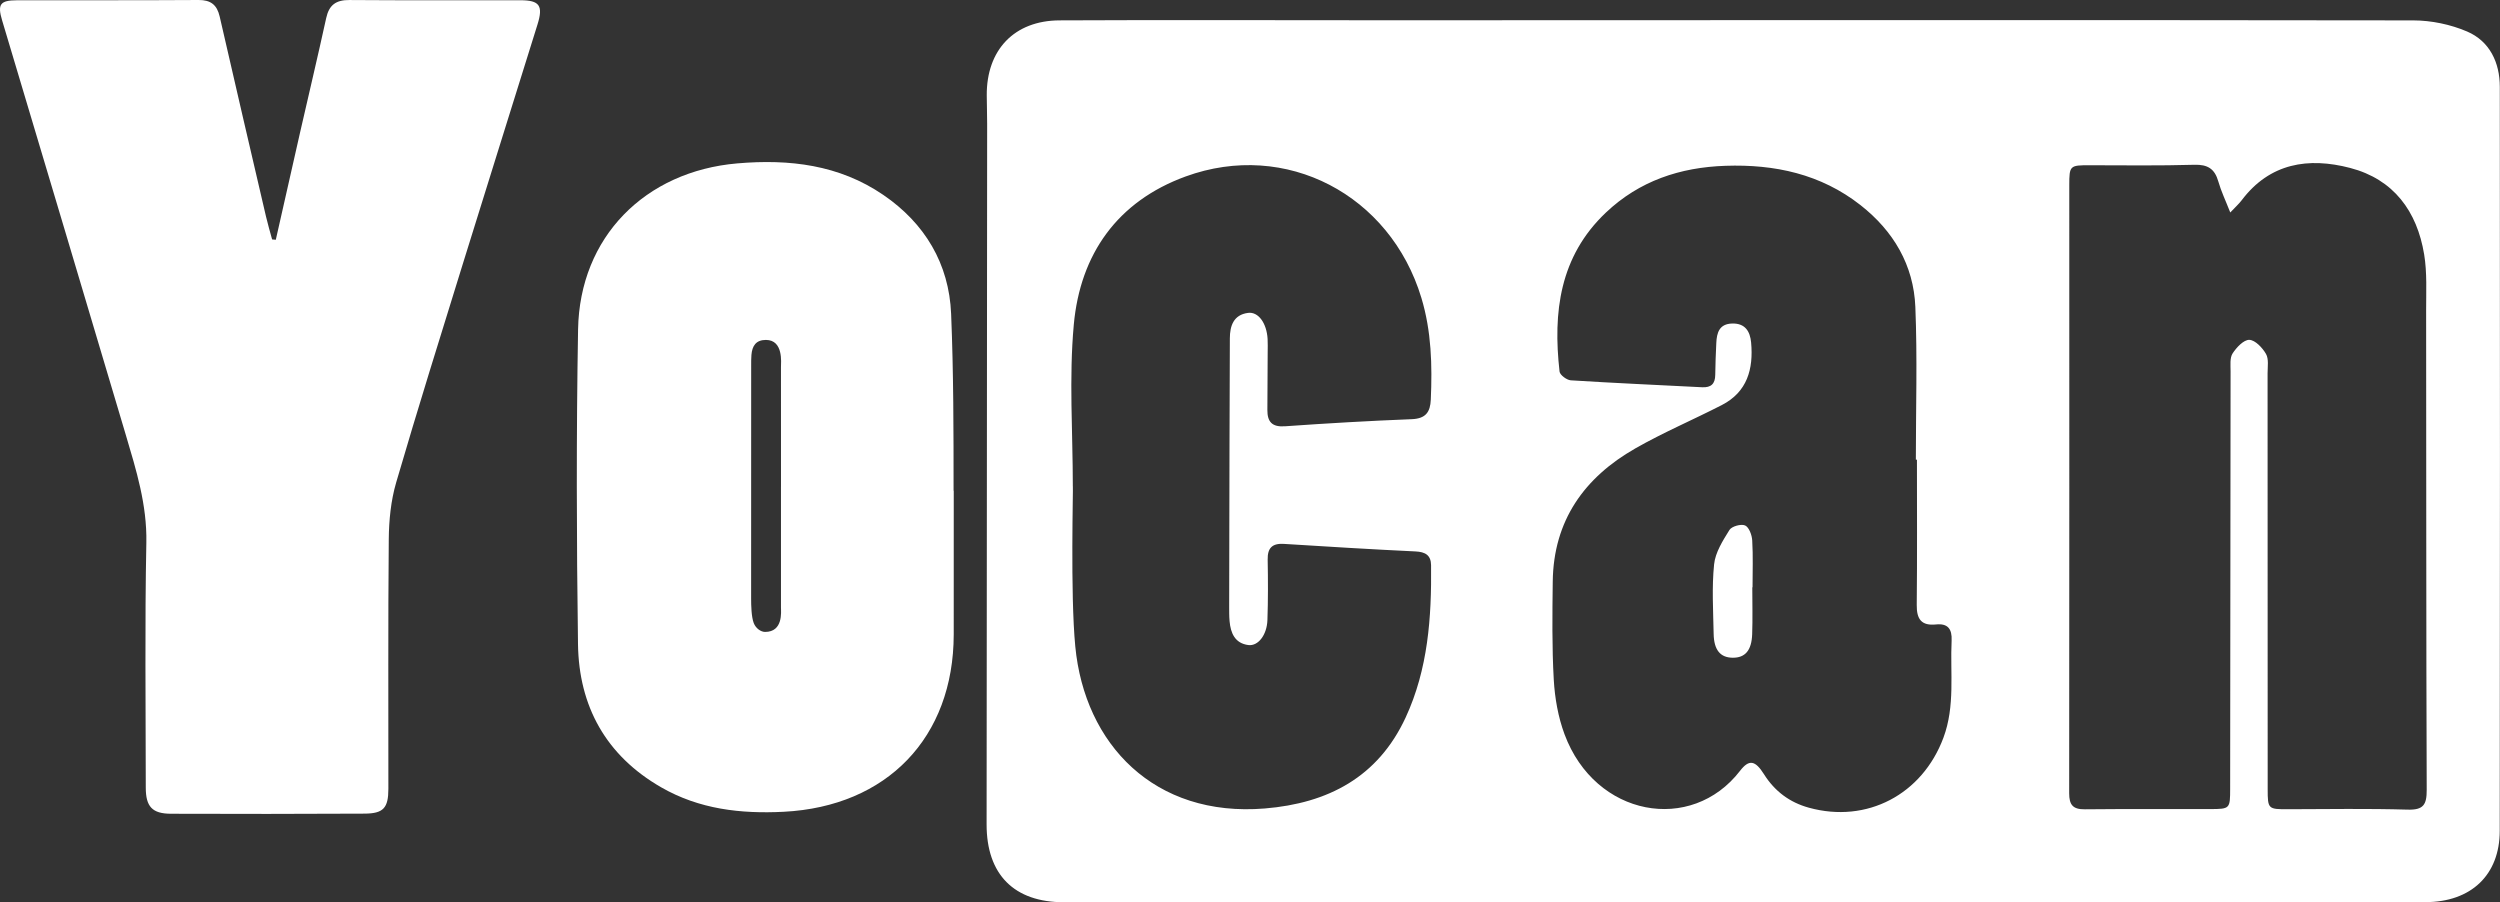 <svg viewBox="0 0 100 36.09" xmlns="http://www.w3.org/2000/svg" id="a"><rect x="0" y="0" width="100" height="36.09" fill="#333333" stroke="none"/><g id="b"><path fill="#fff" d="M69.787,36.09c-9.076,0-18.152-0-27.228 0-1.993 0-3.097-1.104-3.095-3.118.006-9.338.015-18.676.022-28.014 0-.383-.014-.766-.016-1.149-.01-1.809,1.095-2.985,2.909-2.994,4.397-.022,8.793-.003,13.19-.004,13.655-.004,27.309-.015,40.963.005.72.001,1.487.161,2.148.443.911.389,1.311,1.246,1.312,2.212.01,9.923.007,19.846-.003,29.769-.002,1.753-1.14,2.844-2.975,2.846-6.999.008-13.997.001-20.996 0-2.077-0-4.155-0-6.232-0v.004ZM89.211,8.5c-.187-.478-.367-.85-.478-1.241-.144-.507-.426-.684-.961-.668-1.391.04-2.783.022-4.175.019-.8-.002-.826.009-.826.794-0,8.109.004,16.217-.004,24.326-0.0.464.149.648.629.642,1.674-.019,3.348-.001,5.022-.009.781-.003.787-.015.788-.816.006-5.567.009-11.134.017-16.701 0-.24-.035-.528.08-.708.155-.24.446-.551.669-.544.235.007.526.316.668.564.116.203.063.511.063.772.003,5.547.002,11.094.004,16.641 0.0.792.021.8.818.798,1.593-.004,3.187-.031,4.779.016.637.019.766-.198.764-.792-.023-6.394-.015-12.789-.023-19.183-.001-.745.041-1.504-.079-2.233-.284-1.728-1.22-3.006-2.962-3.46-1.666-.435-3.211-.2-4.34,1.297-.105.139-.238.256-.455.487ZM76.676,18.387c-.014-0-.028-0-.042-0,0-2.037.063-4.076-.02-6.109-.068-1.675-.876-3.041-2.197-4.076-1.585-1.241-3.428-1.637-5.398-1.57-1.814.061-3.445.602-4.784,1.872-1.852,1.756-2.12,3.986-1.853,6.358.015.137.287.34.45.351,1.751.111,3.503.187,5.255.277.357.018.52-.138.523-.496.003-.423.024-.846.042-1.269.018-.416.118-.77.635-.784.521-.014.717.315.758.761.096,1.058-.152,1.977-1.175,2.502-1.146.588-2.337,1.094-3.453,1.73-2.047,1.167-3.277,2.891-3.307,5.324-.016,1.311-.033,2.625.041,3.932.042.734.175,1.493.43,2.18,1.23,3.312,5.078,3.985,7.021,1.463.36-.467.606-.423.957.135.431.685,1.03,1.129,1.796,1.34,2.321.641,4.536-.529,5.382-2.798.474-1.272.266-2.588.328-3.888.022-.465-.153-.692-.624-.644-.589.06-.777-.216-.771-.781.02-1.936.008-3.873.008-5.809ZM42.914,19.449c.02 0-.106,4.289.097,6.406.374,3.911,3.16,6.847,7.581,6.484,2.526-.208,4.528-1.25,5.635-3.642.894-1.932,1.039-3.999,1.016-6.089-.004-.401-.231-.533-.627-.551-1.752-.083-3.504-.191-5.255-.301-.466-.029-.663.156-.654.627.015.806.018,1.614-.01,2.419-.021.599-.373,1.05-.763 1-.537-.07-.708-.477-.751-.955-.018-.2-.016-.403-.016-.604-0-.746.003-1.492.004-2.239.007-2.824.01-5.647.023-8.471.002-.499.148-.943.73-1.018.412-.053.744.414.78,1.043.01.181.004.363.003.544-.004.766-.01,1.533-.012,2.299-.002.47.185.687.704.65,1.689-.119,3.38-.218,5.072-.284.557-.022.739-.282.761-.781.06-1.375.027-2.735-.377-4.072-1.246-4.124-5.42-6.317-9.428-4.856-2.732.996-4.217,3.106-4.475,5.924-.196,2.139-.039,4.309-.039,6.466Z"></path><path fill="#fff" d="M11.032,9.591c.323-1.428.644-2.857.969-4.284.349-1.529.712-3.054,1.047-4.585C13.163.195,13.443-.003,13.979.001c2.279.018,4.559.006,6.838.009.765.001.918.214.683.969-.986,3.169-1.983,6.335-2.965,9.505-.909,2.936-1.828,5.869-2.689,8.819-.211.723-.288,1.508-.295,2.265-.031,3.328-.013,6.657-.016,9.985-.001.764-.196.988-.952.992-2.582.013-5.164.016-7.745.005-.752-.003-1.006-.286-1.007-1.044-.001-3.268-.041-6.537.023-9.803.029-1.511-.404-2.898-.82-4.301C3.392,11.871,1.735,6.343.084.813-.108.171.005.013.678.011,3.099.007,5.519.016,7.94 0c.49-.003.74.193.847.661.611,2.667,1.231,5.331,1.852,7.996.072.309.163.614.245.92.05.005.099.009.149.014Z"></path><path fill="#fff" d="M38.15,19.629c0,1.917.003,3.833-.001,5.75-.007,4.125-2.67,6.881-6.802,7.092-1.726.088-3.38-.104-4.899-.978-2.204-1.267-3.294-3.238-3.328-5.727-.058-4.195-.069-8.393.003-12.588.063-3.695,2.678-6.326,6.372-6.643,2.085-.179,4.071.056,5.835,1.26,1.665,1.137,2.632,2.754,2.715,4.758.097,2.355.098,4.717.098,7.076.027 0-.021-0.0.006-0ZM31.24,19.466c0-1.593.001-3.185-.001-4.778-0-.181.104-1.091-.604-1.091-.399,0-.549.242-.578.602-.011.14-.01.282-.01.423-.001,3.105-.002,6.209-.002,9.314 0.0.282.01.738.104.985.083.216.288.356.454.356.729,0,.636-.812.636-.973.001-1.613.001-3.225 0-4.838Z"></path><path fill="#fff" d="M70.092,23.493c0,.625.017,1.25-.005,1.874-.023.655-.283.946-.779.942-.493-.004-.751-.306-.762-.957-.017-.927-.076-1.861.018-2.778.049-.479.35-.951.615-1.377.091-.146.47-.25.627-.178.157.072.271.385.283.6.037.623.013,1.249.013,1.873-.004,0-.008 0-.011 0Z"></path></g></svg>